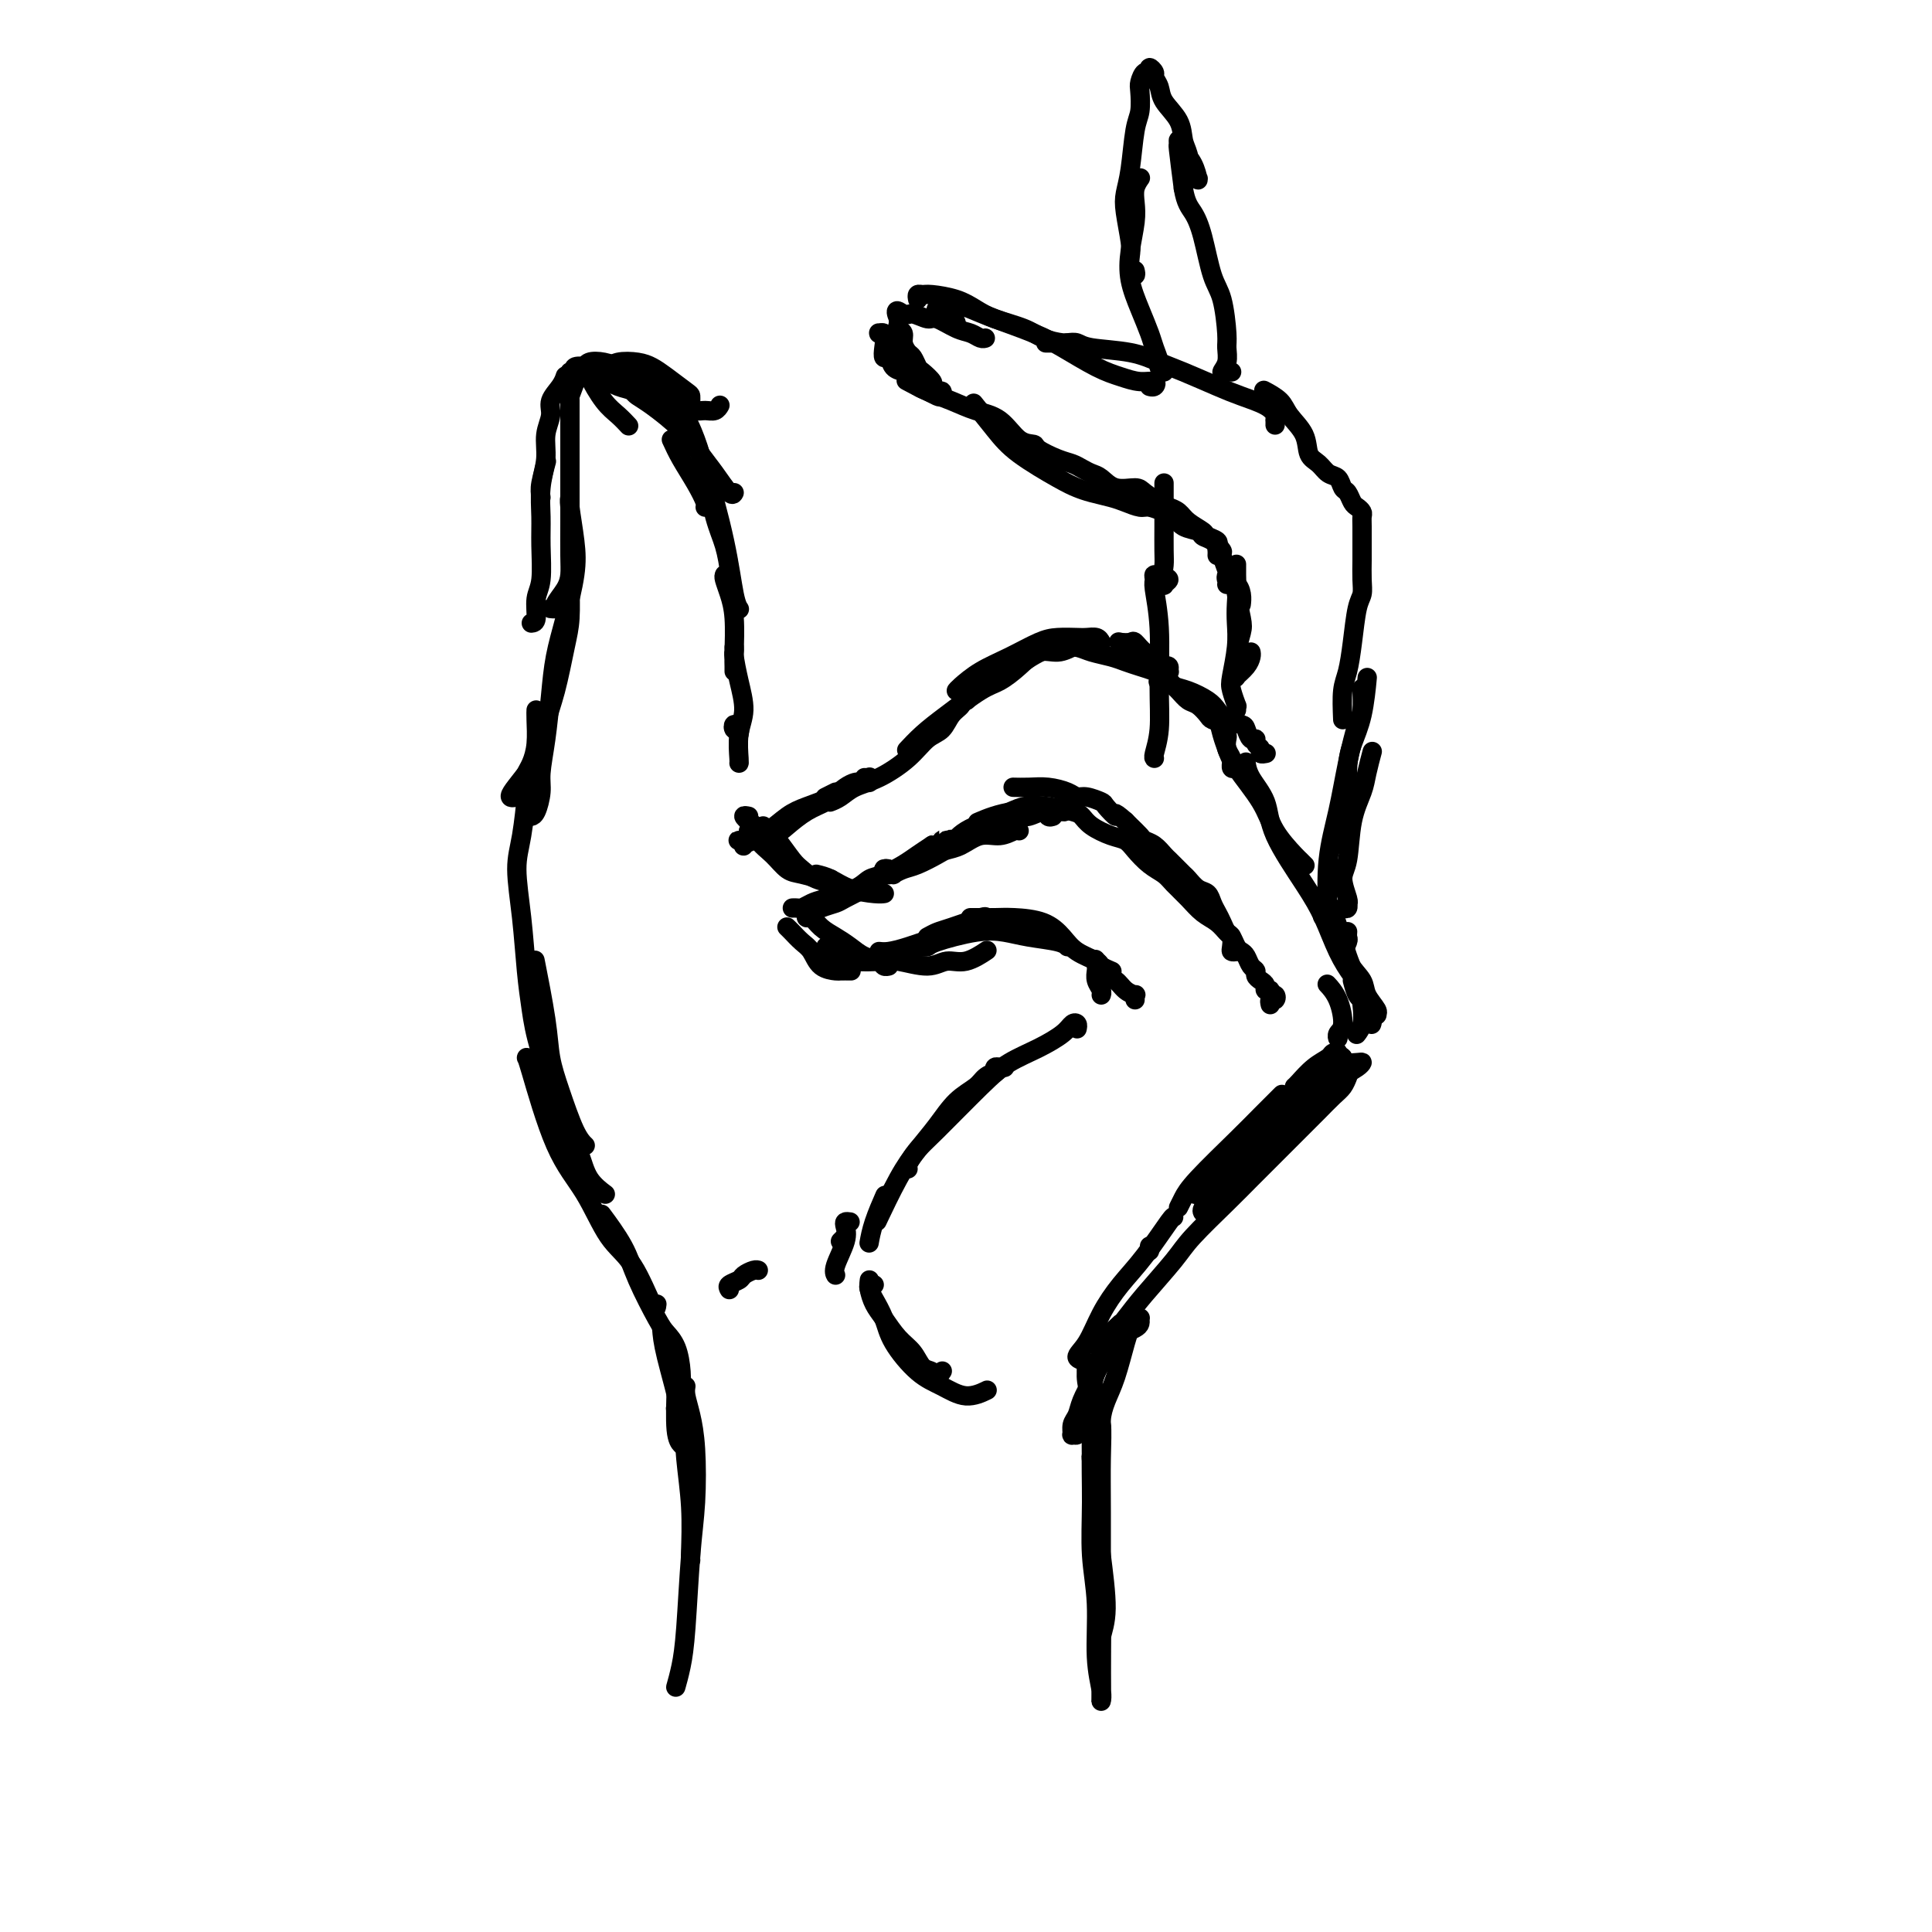 <svg viewBox='0 0 400 400' version='1.1' xmlns='http://www.w3.org/2000/svg' xmlns:xlink='http://www.w3.org/1999/xlink'><g fill='none' stroke='rgb(0,0,0)' stroke-width='4' stroke-linecap='round' stroke-linejoin='round'><path d='M140,285c0.030,0.452 0.060,0.905 0,3c-0.060,2.095 -0.208,5.833 0,8c0.208,2.167 0.774,2.762 1,3c0.226,0.238 0.113,0.119 0,0'/><path d='M137,275c0.105,1.387 0.210,2.774 1,6c0.790,3.226 2.264,8.290 3,12c0.736,3.710 0.733,6.066 1,9c0.267,2.934 0.804,6.446 1,10c0.196,3.554 0.053,7.149 0,9c-0.053,1.851 -0.015,1.957 0,2c0.015,0.043 0.008,0.021 0,0'/><path d='M142,287c-0.085,0.532 -0.169,1.063 0,2c0.169,0.937 0.592,2.279 1,4c0.408,1.721 0.800,3.821 1,7c0.200,3.179 0.207,7.438 0,11c-0.207,3.562 -0.630,6.429 -1,11c-0.370,4.571 -0.688,10.846 -1,15c-0.312,4.154 -0.620,6.186 -1,8c-0.380,1.814 -0.833,3.412 -1,4c-0.167,0.588 -0.048,0.168 0,0c0.048,-0.168 0.024,-0.084 0,0'/><path d='M226,308c0.000,0.226 0.000,0.452 0,0c0.000,-0.452 -0.000,-1.583 0,-2c0.000,-0.417 0.000,-0.119 0,0c0.000,0.119 0.000,0.060 0,0'/><path d='M226,302c-0.093,-0.515 -0.186,-1.030 0,1c0.186,2.030 0.652,6.603 1,10c0.348,3.397 0.577,5.616 1,9c0.423,3.384 1.041,7.932 1,11c-0.041,3.068 -0.742,4.656 -1,6c-0.258,1.344 -0.073,2.445 0,3c0.073,0.555 0.035,0.565 0,0c-0.035,-0.565 -0.066,-1.704 0,-3c0.066,-1.296 0.229,-2.751 0,-6c-0.229,-3.249 -0.850,-8.294 -1,-12c-0.150,-3.706 0.170,-6.073 0,-9c-0.170,-2.927 -0.831,-6.414 -1,-10c-0.169,-3.586 0.155,-7.270 0,-10c-0.155,-2.730 -0.788,-4.507 -1,-6c-0.212,-1.493 -0.001,-2.701 0,-3c0.001,-0.299 -0.206,0.310 0,2c0.206,1.690 0.826,4.460 1,7c0.174,2.540 -0.097,4.850 0,9c0.097,4.150 0.562,10.138 1,15c0.438,4.862 0.849,8.596 1,13c0.151,4.404 0.042,9.478 0,13c-0.042,3.522 -0.015,5.490 0,7c0.015,1.510 0.019,2.561 0,3c-0.019,0.439 -0.062,0.268 0,0c0.062,-0.268 0.227,-0.631 0,-2c-0.227,-1.369 -0.846,-3.742 -1,-7c-0.154,-3.258 0.158,-7.401 0,-11c-0.158,-3.599 -0.785,-6.656 -1,-10c-0.215,-3.344 -0.020,-6.977 0,-11c0.020,-4.023 -0.137,-8.435 0,-11c0.137,-2.565 0.569,-3.282 1,-4'/><path d='M227,296c-0.215,-9.092 -0.254,-3.824 0,-2c0.254,1.824 0.800,0.202 1,1c0.200,0.798 0.054,4.015 0,7c-0.054,2.985 -0.014,5.737 0,11c0.014,5.263 0.004,13.036 0,18c-0.004,4.964 -0.001,7.119 0,9c0.001,1.881 0.000,3.489 0,5c-0.000,1.511 -0.000,2.927 0,4c0.000,1.073 0.000,1.803 0,2c-0.000,0.197 -0.000,-0.139 0,0c0.000,0.139 0.000,0.754 0,1c-0.000,0.246 -0.000,0.123 0,0'/><path d='M140,291c-0.113,0.398 -0.227,0.795 0,1c0.227,0.205 0.793,0.216 1,0c0.207,-0.216 0.053,-0.659 0,-1c-0.053,-0.341 -0.007,-0.581 0,-1c0.007,-0.419 -0.027,-1.017 0,-2c0.027,-0.983 0.113,-2.351 0,-4c-0.113,-1.649 -0.426,-3.579 -1,-5c-0.574,-1.421 -1.408,-2.333 -2,-3c-0.592,-0.667 -0.940,-1.090 -2,-3c-1.060,-1.910 -2.830,-5.306 -4,-8c-1.170,-2.694 -1.738,-4.687 -3,-7c-1.262,-2.313 -3.218,-4.947 -4,-6c-0.782,-1.053 -0.391,-0.527 0,0'/><path d='M136,270c-0.091,0.784 -0.182,1.567 -1,0c-0.818,-1.567 -2.363,-5.485 -4,-8c-1.637,-2.515 -3.367,-3.626 -5,-6c-1.633,-2.374 -3.170,-6.009 -5,-9c-1.830,-2.991 -3.955,-5.338 -6,-10c-2.045,-4.662 -4.012,-11.640 -5,-15c-0.988,-3.360 -0.997,-3.103 -1,-3c-0.003,0.103 -0.002,0.051 0,0'/><path d='M121,237c0.151,0.143 0.301,0.286 0,0c-0.301,-0.286 -1.055,-1.000 -2,-3c-0.945,-2.000 -2.082,-5.287 -3,-8c-0.918,-2.713 -1.617,-4.851 -2,-7c-0.383,-2.149 -0.449,-4.309 -1,-8c-0.551,-3.691 -1.586,-8.912 -2,-11c-0.414,-2.088 -0.207,-1.044 0,0'/><path d='M125,247c0.294,0.219 0.587,0.438 0,0c-0.587,-0.438 -2.055,-1.532 -3,-3c-0.945,-1.468 -1.367,-3.311 -2,-5c-0.633,-1.689 -1.479,-3.224 -3,-7c-1.521,-3.776 -3.719,-9.794 -5,-14c-1.281,-4.206 -1.647,-6.602 -2,-9c-0.353,-2.398 -0.693,-4.798 -1,-8c-0.307,-3.202 -0.579,-7.206 -1,-11c-0.421,-3.794 -0.989,-7.378 -1,-10c-0.011,-2.622 0.536,-4.283 1,-7c0.464,-2.717 0.847,-6.491 1,-8c0.153,-1.509 0.077,-0.755 0,0'/><path d='M109,161c-0.083,-0.281 -0.166,-0.562 0,-1c0.166,-0.438 0.580,-1.032 1,-2c0.420,-0.968 0.844,-2.311 1,-4c0.156,-1.689 0.042,-3.724 0,-5c-0.042,-1.276 -0.012,-1.793 0,-2c0.012,-0.207 0.006,-0.103 0,0'/><path d='M107,165c-0.941,0.198 -1.881,0.395 -1,-1c0.881,-1.395 3.585,-4.383 5,-7c1.415,-2.617 1.542,-4.863 2,-7c0.458,-2.137 1.247,-4.164 2,-7c0.753,-2.836 1.470,-6.482 2,-9c0.530,-2.518 0.873,-3.909 1,-6c0.127,-2.091 0.036,-4.883 0,-6c-0.036,-1.117 -0.018,-0.558 0,0'/><path d='M110,129c0.453,-0.044 0.906,-0.089 1,-1c0.094,-0.911 -0.172,-2.689 0,-4c0.172,-1.311 0.782,-2.156 1,-4c0.218,-1.844 0.045,-4.687 0,-7c-0.045,-2.313 0.040,-4.094 0,-6c-0.040,-1.906 -0.203,-3.936 0,-6c0.203,-2.064 0.772,-4.161 1,-5c0.228,-0.839 0.114,-0.419 0,0'/><path d='M110,169c-0.081,0.013 -0.162,0.027 0,0c0.162,-0.027 0.569,-0.094 1,-1c0.431,-0.906 0.888,-2.652 1,-4c0.112,-1.348 -0.122,-2.299 0,-4c0.122,-1.701 0.600,-4.151 1,-7c0.400,-2.849 0.721,-6.096 1,-9c0.279,-2.904 0.516,-5.464 1,-8c0.484,-2.536 1.216,-5.047 2,-8c0.784,-2.953 1.622,-6.346 2,-9c0.378,-2.654 0.297,-4.567 0,-7c-0.297,-2.433 -0.811,-5.386 -1,-7c-0.189,-1.614 -0.054,-1.890 0,-2c0.054,-0.110 0.027,-0.055 0,0'/><path d='M112,103c-0.122,-0.826 -0.245,-1.652 0,-3c0.245,-1.348 0.857,-3.218 1,-5c0.143,-1.782 -0.182,-3.476 0,-5c0.182,-1.524 0.872,-2.878 1,-4c0.128,-1.122 -0.306,-2.012 0,-3c0.306,-0.988 1.352,-2.074 2,-3c0.648,-0.926 0.900,-1.693 1,-2c0.100,-0.307 0.050,-0.153 0,0'/><path d='M115,126c-0.550,-0.011 -1.100,-0.022 -1,0c0.100,0.022 0.850,0.077 1,0c0.150,-0.077 -0.300,-0.287 0,-1c0.300,-0.713 1.348,-1.928 2,-3c0.652,-1.072 0.907,-1.999 1,-3c0.093,-1.001 0.025,-2.074 0,-4c-0.025,-1.926 -0.007,-4.704 0,-7c0.007,-2.296 0.002,-4.109 0,-6c-0.002,-1.891 -0.000,-3.859 0,-6c0.000,-2.141 0.000,-4.455 0,-6c-0.000,-1.545 -0.000,-2.321 0,-3c0.000,-0.679 0.000,-1.260 0,-2c-0.000,-0.740 -0.000,-1.640 0,-2c0.000,-0.360 0.000,-0.180 0,0'/><path d='M118,77c0.480,0.106 0.961,0.213 1,0c0.039,-0.213 -0.362,-0.745 0,-1c0.362,-0.255 1.488,-0.233 2,0c0.512,0.233 0.411,0.676 1,2c0.589,1.324 1.869,3.530 3,5c1.131,1.470 2.112,2.203 3,3c0.888,0.797 1.682,1.656 2,2c0.318,0.344 0.159,0.172 0,0'/><path d='M118,82c0.744,-2.029 1.487,-4.057 2,-5c0.513,-0.943 0.794,-0.800 1,-1c0.206,-0.200 0.336,-0.743 1,-1c0.664,-0.257 1.863,-0.226 3,0c1.137,0.226 2.212,0.648 3,1c0.788,0.352 1.289,0.633 2,1c0.711,0.367 1.632,0.819 2,1c0.368,0.181 0.184,0.090 0,0'/><path d='M123,77c0.040,0.212 0.079,0.424 1,1c0.921,0.576 2.722,1.517 4,2c1.278,0.483 2.033,0.507 3,1c0.967,0.493 2.146,1.454 4,2c1.854,0.546 4.381,0.679 6,1c1.619,0.321 2.329,0.832 3,1c0.671,0.168 1.304,-0.008 2,0c0.696,0.008 1.455,0.198 2,0c0.545,-0.198 0.878,-0.784 1,-1c0.122,-0.216 0.035,-0.062 0,0c-0.035,0.062 -0.017,0.031 0,0'/><path d='M125,76c0.297,0.108 0.595,0.216 1,0c0.405,-0.216 0.918,-0.755 2,-1c1.082,-0.245 2.735,-0.196 4,0c1.265,0.196 2.143,0.540 3,1c0.857,0.460 1.694,1.038 3,2c1.306,0.962 3.082,2.309 4,3c0.918,0.691 0.978,0.724 1,1c0.022,0.276 0.006,0.793 0,1c-0.006,0.207 -0.003,0.103 0,0'/><path d='M131,81c0.237,0.314 0.475,0.627 1,1c0.525,0.373 1.338,0.805 3,2c1.662,1.195 4.172,3.154 6,5c1.828,1.846 2.973,3.580 4,5c1.027,1.420 1.935,2.525 3,4c1.065,1.475 2.287,3.320 3,4c0.713,0.680 0.918,0.194 1,0c0.082,-0.194 0.041,-0.097 0,0'/><path d='M139,91c0.566,1.238 1.132,2.475 2,4c0.868,1.525 2.037,3.337 3,5c0.963,1.663 1.721,3.179 2,4c0.279,0.821 0.080,0.949 0,1c-0.080,0.051 -0.040,0.026 0,0'/><path d='M137,84c-0.034,-0.384 -0.068,-0.768 0,-1c0.068,-0.232 0.238,-0.310 1,0c0.762,0.310 2.116,1.010 3,2c0.884,0.990 1.298,2.269 2,4c0.702,1.731 1.691,3.914 3,8c1.309,4.086 2.939,10.075 4,15c1.061,4.925 1.555,8.788 2,11c0.445,2.212 0.841,2.775 1,3c0.159,0.225 0.079,0.113 0,0'/><path d='M128,78c-0.266,0.020 -0.532,0.040 0,0c0.532,-0.040 1.861,-0.140 3,0c1.139,0.140 2.087,0.522 3,1c0.913,0.478 1.792,1.054 3,2c1.208,0.946 2.747,2.264 4,4c1.253,1.736 2.220,3.891 3,6c0.780,2.109 1.372,4.173 2,7c0.628,2.827 1.293,6.418 2,9c0.707,2.582 1.458,4.156 2,6c0.542,1.844 0.877,3.958 1,5c0.123,1.042 0.035,1.012 0,1c-0.035,-0.012 -0.018,-0.006 0,0'/><path d='M150,119c-0.083,0.184 -0.166,0.367 0,1c0.166,0.633 0.580,1.714 1,3c0.420,1.286 0.844,2.775 1,5c0.156,2.225 0.042,5.184 0,7c-0.042,1.816 -0.011,2.489 0,3c0.011,0.511 0.003,0.860 0,1c-0.003,0.140 -0.002,0.070 0,0'/><path d='M152,134c0.020,0.420 0.040,0.841 0,1c-0.040,0.159 -0.140,0.057 0,1c0.140,0.943 0.521,2.932 1,5c0.479,2.068 1.057,4.214 1,6c-0.057,1.786 -0.747,3.211 -1,5c-0.253,1.789 -0.068,3.943 0,5c0.068,1.057 0.019,1.016 0,1c-0.019,-0.016 -0.010,-0.008 0,0'/><path d='M153,151c-0.392,-0.544 -0.785,-1.088 -1,-1c-0.215,0.088 -0.254,0.807 0,1c0.254,0.193 0.799,-0.140 1,0c0.201,0.140 0.057,0.754 0,1c-0.057,0.246 -0.029,0.123 0,0'/><path d='M227,299c-0.544,-0.027 -1.089,-0.054 -1,0c0.089,0.054 0.811,0.189 1,0c0.189,-0.189 -0.154,-0.700 0,-1c0.154,-0.300 0.804,-0.387 1,-1c0.196,-0.613 -0.063,-1.751 0,-3c0.063,-1.249 0.448,-2.608 1,-4c0.552,-1.392 1.272,-2.816 2,-5c0.728,-2.184 1.465,-5.126 2,-7c0.535,-1.874 0.867,-2.678 1,-3c0.133,-0.322 0.066,-0.161 0,0'/><path d='M227,289c-0.496,-0.032 -0.991,-0.064 -1,-1c-0.009,-0.936 0.470,-2.775 1,-4c0.530,-1.225 1.113,-1.834 2,-3c0.887,-1.166 2.080,-2.888 3,-4c0.920,-1.112 1.568,-1.616 2,-2c0.432,-0.384 0.650,-0.650 1,-1c0.350,-0.350 0.833,-0.785 1,-1c0.167,-0.215 0.017,-0.212 0,0c-0.017,0.212 0.101,0.631 0,1c-0.101,0.369 -0.419,0.686 -1,1c-0.581,0.314 -1.426,0.623 -2,1c-0.574,0.377 -0.878,0.822 -1,1c-0.122,0.178 -0.061,0.089 0,0'/><path d='M227,288c-0.828,0.637 -1.657,1.275 -2,2c-0.343,0.725 -0.201,1.539 0,2c0.201,0.461 0.460,0.570 0,1c-0.460,0.430 -1.641,1.181 -2,2c-0.359,0.819 0.103,1.706 0,2c-0.103,0.294 -0.772,-0.006 -1,0c-0.228,0.006 -0.017,0.319 0,0c0.017,-0.319 -0.162,-1.269 0,-2c0.162,-0.731 0.666,-1.243 1,-2c0.334,-0.757 0.499,-1.760 1,-3c0.501,-1.240 1.338,-2.717 2,-4c0.662,-1.283 1.148,-2.372 2,-4c0.852,-1.628 2.070,-3.795 3,-5c0.930,-1.205 1.571,-1.448 2,-2c0.429,-0.552 0.647,-1.412 1,-2c0.353,-0.588 0.840,-0.903 1,-1c0.160,-0.097 -0.009,0.026 0,0c0.009,-0.026 0.195,-0.199 0,0c-0.195,0.199 -0.770,0.771 -1,1c-0.230,0.229 -0.115,0.114 0,0'/><path d='M225,283c0.269,-0.362 0.539,-0.725 0,-1c-0.539,-0.275 -1.885,-0.464 -2,-1c-0.115,-0.536 1.003,-1.419 2,-3c0.997,-1.581 1.875,-3.860 3,-6c1.125,-2.140 2.498,-4.143 4,-6c1.502,-1.857 3.135,-3.570 5,-6c1.865,-2.430 3.964,-5.577 5,-7c1.036,-1.423 1.010,-1.121 1,-1c-0.010,0.121 -0.005,0.060 0,0'/><path d='M238,259c0.000,-0.422 0.000,-0.844 0,-1c0.000,-0.156 0.000,-0.044 0,0c0.000,0.044 0.000,0.022 0,0'/><path d='M244,250c0.294,-0.603 0.587,-1.206 1,-2c0.413,-0.794 0.945,-1.779 3,-4c2.055,-2.221 5.633,-5.678 8,-8c2.367,-2.322 3.522,-3.510 5,-5c1.478,-1.490 3.279,-3.283 4,-4c0.721,-0.717 0.360,-0.359 0,0'/><path d='M268,225c0.169,-0.136 0.338,-0.273 1,-1c0.662,-0.727 1.818,-2.046 3,-3c1.182,-0.954 2.389,-1.543 3,-2c0.611,-0.457 0.627,-0.783 1,-1c0.373,-0.217 1.102,-0.327 1,0c-0.102,0.327 -1.034,1.090 -2,2c-0.966,0.910 -1.965,1.965 -3,3c-1.035,1.035 -2.107,2.049 -4,4c-1.893,1.951 -4.609,4.837 -7,7c-2.391,2.163 -4.457,3.601 -6,5c-1.543,1.399 -2.563,2.759 -4,4c-1.437,1.241 -3.292,2.363 -4,3c-0.708,0.637 -0.268,0.788 0,1c0.268,0.212 0.363,0.486 1,0c0.637,-0.486 1.815,-1.731 3,-3c1.185,-1.269 2.378,-2.561 4,-4c1.622,-1.439 3.674,-3.027 6,-5c2.326,-1.973 4.925,-4.333 7,-6c2.075,-1.667 3.626,-2.640 5,-4c1.374,-1.360 2.570,-3.106 4,-4c1.430,-0.894 3.095,-0.938 4,-1c0.905,-0.062 1.051,-0.144 1,0c-0.051,0.144 -0.298,0.515 -1,1c-0.702,0.485 -1.861,1.086 -3,2c-1.139,0.914 -2.260,2.143 -4,4c-1.740,1.857 -4.098,4.344 -6,6c-1.902,1.656 -3.347,2.482 -5,4c-1.653,1.518 -3.515,3.726 -6,6c-2.485,2.274 -5.592,4.612 -7,6c-1.408,1.388 -1.117,1.825 -1,2c0.117,0.175 0.058,0.087 0,0'/><path d='M232,274c-1.155,1.072 -2.310,2.144 -3,3c-0.690,0.856 -0.913,1.495 -1,2c-0.087,0.505 -0.036,0.877 0,1c0.036,0.123 0.057,-0.003 0,0c-0.057,0.003 -0.191,0.135 0,0c0.191,-0.135 0.709,-0.539 1,-1c0.291,-0.461 0.356,-0.980 1,-2c0.644,-1.020 1.865,-2.541 3,-4c1.135,-1.459 2.182,-2.857 4,-5c1.818,-2.143 4.407,-5.029 6,-7c1.593,-1.971 2.192,-3.025 4,-5c1.808,-1.975 4.827,-4.871 7,-7c2.173,-2.129 3.501,-3.489 5,-5c1.499,-1.511 3.168,-3.171 5,-5c1.832,-1.829 3.828,-3.827 5,-5c1.172,-1.173 1.519,-1.523 2,-2c0.481,-0.477 1.097,-1.083 2,-2c0.903,-0.917 2.095,-2.144 3,-3c0.905,-0.856 1.525,-1.339 2,-2c0.475,-0.661 0.807,-1.500 1,-2c0.193,-0.500 0.248,-0.659 0,-1c-0.248,-0.341 -0.798,-0.862 -1,-1c-0.202,-0.138 -0.054,0.107 0,0c0.054,-0.107 0.014,-0.564 0,-1c-0.014,-0.436 -0.004,-0.849 0,-1c0.004,-0.151 0.001,-0.041 0,0c-0.001,0.041 -0.000,0.012 0,0c0.000,-0.012 0.000,-0.006 0,0'/><path d='M278,219c-0.226,-0.702 -0.792,0.542 -1,1c-0.208,0.458 -0.060,0.131 0,0c0.060,-0.131 0.030,-0.065 0,0'/><path d='M285,209c-0.540,-0.110 -1.080,-0.221 -1,0c0.080,0.221 0.780,0.772 1,1c0.220,0.228 -0.041,0.132 0,0c0.041,-0.132 0.384,-0.300 0,-1c-0.384,-0.700 -1.494,-1.932 -2,-3c-0.506,-1.068 -0.409,-1.971 -1,-3c-0.591,-1.029 -1.870,-2.183 -3,-4c-1.130,-1.817 -2.112,-4.297 -3,-6c-0.888,-1.703 -1.682,-2.629 -2,-3c-0.318,-0.371 -0.159,-0.185 0,0'/><path d='M281,214c-0.108,0.140 -0.216,0.279 0,0c0.216,-0.279 0.756,-0.978 1,-2c0.244,-1.022 0.191,-2.369 0,-4c-0.191,-1.631 -0.521,-3.548 -1,-5c-0.479,-1.452 -1.108,-2.441 -2,-5c-0.892,-2.559 -2.048,-6.689 -3,-9c-0.952,-2.311 -1.701,-2.803 -2,-3c-0.299,-0.197 -0.150,-0.098 0,0'/><path d='M280,203c0.306,1.166 0.613,2.333 1,3c0.387,0.667 0.855,0.835 1,1c0.145,0.165 -0.033,0.328 0,0c0.033,-0.328 0.276,-1.146 0,-2c-0.276,-0.854 -1.072,-1.745 -2,-3c-0.928,-1.255 -1.987,-2.873 -3,-5c-1.013,-2.127 -1.981,-4.764 -3,-7c-1.019,-2.236 -2.091,-4.071 -4,-7c-1.909,-2.929 -4.655,-6.953 -6,-10c-1.345,-3.047 -1.289,-5.118 -2,-7c-0.711,-1.882 -2.191,-3.577 -3,-5c-0.809,-1.423 -0.949,-2.575 -1,-3c-0.051,-0.425 -0.015,-0.121 0,0c0.015,0.121 0.007,0.061 0,0'/><path d='M269,178c0.391,0.393 0.781,0.786 1,1c0.219,0.214 0.266,0.248 0,0c-0.266,-0.248 -0.845,-0.780 -2,-2c-1.155,-1.220 -2.887,-3.129 -4,-5c-1.113,-1.871 -1.608,-3.703 -3,-6c-1.392,-2.297 -3.680,-5.057 -5,-7c-1.320,-1.943 -1.674,-3.067 -2,-4c-0.326,-0.933 -0.626,-1.674 -1,-3c-0.374,-1.326 -0.821,-3.236 -1,-4c-0.179,-0.764 -0.089,-0.382 0,0'/><path d='M282,204c-0.121,0.138 -0.243,0.275 0,1c0.243,0.725 0.850,2.037 1,3c0.150,0.963 -0.156,1.579 0,2c0.156,0.421 0.774,0.649 1,1c0.226,0.351 0.061,0.825 0,1c-0.061,0.175 -0.017,0.050 0,0c0.017,-0.050 0.009,-0.025 0,0'/><path d='M262,156c0.122,-0.025 0.244,-0.049 0,0c-0.244,0.049 -0.853,0.173 -1,0c-0.147,-0.173 0.167,-0.641 0,-1c-0.167,-0.359 -0.817,-0.607 -1,-1c-0.183,-0.393 0.099,-0.931 0,-1c-0.099,-0.069 -0.579,0.329 -1,0c-0.421,-0.329 -0.782,-1.386 -1,-2c-0.218,-0.614 -0.291,-0.784 -1,-1c-0.709,-0.216 -2.053,-0.477 -3,-1c-0.947,-0.523 -1.495,-1.307 -2,-2c-0.505,-0.693 -0.966,-1.296 -2,-2c-1.034,-0.704 -2.641,-1.508 -4,-2c-1.359,-0.492 -2.469,-0.671 -3,-1c-0.531,-0.329 -0.483,-0.806 -1,-1c-0.517,-0.194 -1.599,-0.103 -2,0c-0.401,0.103 -0.123,0.220 0,0c0.123,-0.220 0.089,-0.777 0,-1c-0.089,-0.223 -0.234,-0.111 0,0c0.234,0.111 0.848,0.222 1,0c0.152,-0.222 -0.158,-0.778 0,-1c0.158,-0.222 0.785,-0.110 1,0c0.215,0.110 0.017,0.219 0,0c-0.017,-0.219 0.148,-0.764 0,-1c-0.148,-0.236 -0.607,-0.162 -1,0c-0.393,0.162 -0.720,0.411 -1,0c-0.280,-0.411 -0.513,-1.483 -1,-2c-0.487,-0.517 -1.229,-0.479 -2,-1c-0.771,-0.521 -1.571,-1.601 -2,-2c-0.429,-0.399 -0.486,-0.117 -1,0c-0.514,0.117 -1.485,0.070 -2,0c-0.515,-0.070 -0.576,-0.163 0,0c0.576,0.163 1.788,0.581 3,1'/><path d='M235,134c0.500,0.167 0.250,0.083 0,0'/><path d='M277,214c0.034,0.509 0.068,1.019 0,1c-0.068,-0.019 -0.239,-0.566 0,-1c0.239,-0.434 0.889,-0.756 1,-2c0.111,-1.244 -0.316,-3.412 -1,-5c-0.684,-1.588 -1.624,-2.597 -2,-3c-0.376,-0.403 -0.188,-0.202 0,0'/><path d='M256,159c-0.425,0.118 -0.850,0.236 -1,0c-0.150,-0.236 -0.026,-0.827 0,-1c0.026,-0.173 -0.045,0.071 0,0c0.045,-0.071 0.206,-0.456 0,-1c-0.206,-0.544 -0.780,-1.245 -1,-2c-0.220,-0.755 -0.085,-1.563 0,-2c0.085,-0.437 0.122,-0.502 0,-1c-0.122,-0.498 -0.403,-1.428 -1,-2c-0.597,-0.572 -1.511,-0.786 -2,-1c-0.489,-0.214 -0.555,-0.428 -1,-1c-0.445,-0.572 -1.270,-1.501 -2,-2c-0.730,-0.499 -1.363,-0.567 -2,-1c-0.637,-0.433 -1.276,-1.229 -2,-2c-0.724,-0.771 -1.534,-1.516 -2,-2c-0.466,-0.484 -0.588,-0.707 -1,-1c-0.412,-0.293 -1.115,-0.656 -2,-1c-0.885,-0.344 -1.954,-0.670 -3,-1c-1.046,-0.330 -2.070,-0.665 -3,-1c-0.930,-0.335 -1.767,-0.670 -3,-1c-1.233,-0.330 -2.861,-0.656 -4,-1c-1.139,-0.344 -1.787,-0.705 -3,-1c-1.213,-0.295 -2.991,-0.524 -5,0c-2.009,0.524 -4.250,1.800 -6,3c-1.750,1.200 -3.010,2.323 -4,3c-0.990,0.677 -1.712,0.908 -2,1c-0.288,0.092 -0.144,0.046 0,0'/><path d='M228,133c-0.230,-0.422 -0.461,-0.844 -1,-1c-0.539,-0.156 -1.388,-0.047 -2,0c-0.612,0.047 -0.988,0.031 -2,0c-1.012,-0.031 -2.660,-0.079 -4,0c-1.340,0.079 -2.373,0.284 -4,1c-1.627,0.716 -3.848,1.943 -6,3c-2.152,1.057 -4.237,1.943 -6,3c-1.763,1.057 -3.205,2.285 -4,3c-0.795,0.715 -0.941,0.919 -1,1c-0.059,0.081 -0.029,0.041 0,0'/><path d='M226,134c0.056,0.003 0.112,0.005 0,0c-0.112,-0.005 -0.392,-0.018 -1,0c-0.608,0.018 -1.544,0.066 -2,0c-0.456,-0.066 -0.432,-0.246 -1,0c-0.568,0.246 -1.727,0.917 -3,1c-1.273,0.083 -2.661,-0.421 -4,0c-1.339,0.421 -2.630,1.767 -4,3c-1.370,1.233 -2.819,2.352 -4,3c-1.181,0.648 -2.093,0.826 -4,2c-1.907,1.174 -4.810,3.346 -7,5c-2.190,1.654 -3.666,2.792 -5,4c-1.334,1.208 -2.524,2.488 -3,3c-0.476,0.512 -0.238,0.256 0,0'/><path d='M200,145c0.126,0.020 0.253,0.040 0,0c-0.253,-0.040 -0.885,-0.139 -1,0c-0.115,0.139 0.289,0.518 0,1c-0.289,0.482 -1.269,1.067 -2,2c-0.731,0.933 -1.214,2.214 -2,3c-0.786,0.786 -1.876,1.079 -3,2c-1.124,0.921 -2.280,2.471 -4,4c-1.720,1.529 -4.002,3.037 -6,4c-1.998,0.963 -3.711,1.382 -5,2c-1.289,0.618 -2.155,1.436 -3,2c-0.845,0.564 -1.670,0.876 -2,1c-0.330,0.124 -0.165,0.062 0,0'/><path d='M173,164c-0.833,0.417 -1.667,0.833 -2,1c-0.333,0.167 -0.167,0.083 0,0'/><path d='M166,168c-0.400,0.144 -0.801,0.287 -2,1c-1.199,0.713 -3.198,1.995 -5,3c-1.802,1.005 -3.408,1.732 -4,2c-0.592,0.268 -0.169,0.077 0,0c0.169,-0.077 0.085,-0.038 0,0'/><path d='M179,161c0.431,0.034 0.863,0.067 1,0c0.137,-0.067 -0.020,-0.236 0,0c0.020,0.236 0.218,0.877 0,1c-0.218,0.123 -0.852,-0.273 -2,0c-1.148,0.273 -2.809,1.215 -4,2c-1.191,0.785 -1.912,1.415 -3,2c-1.088,0.585 -2.544,1.127 -4,2c-1.456,0.873 -2.911,2.077 -4,3c-1.089,0.923 -1.810,1.565 -3,2c-1.190,0.435 -2.847,0.663 -4,1c-1.153,0.337 -1.801,0.784 -2,1c-0.199,0.216 0.050,0.202 0,0c-0.050,-0.202 -0.398,-0.593 0,-1c0.398,-0.407 1.542,-0.831 2,-1c0.458,-0.169 0.229,-0.085 0,0'/><path d='M178,162c-0.253,-0.066 -0.507,-0.132 -1,0c-0.493,0.132 -1.227,0.463 -2,1c-0.773,0.537 -1.586,1.281 -3,2c-1.414,0.719 -3.429,1.412 -5,2c-1.571,0.588 -2.698,1.072 -4,2c-1.302,0.928 -2.781,2.301 -4,3c-1.219,0.699 -2.179,0.723 -3,1c-0.821,0.277 -1.503,0.807 -2,1c-0.497,0.193 -0.809,0.048 -1,0c-0.191,-0.048 -0.263,0.001 0,0c0.263,-0.001 0.859,-0.052 1,0c0.141,0.052 -0.172,0.206 0,0c0.172,-0.206 0.831,-0.773 1,-1c0.169,-0.227 -0.151,-0.113 0,0c0.151,0.113 0.773,0.227 1,0c0.227,-0.227 0.061,-0.793 0,-1c-0.061,-0.207 -0.016,-0.056 0,0c0.016,0.056 0.001,0.015 0,0c-0.001,-0.015 0.010,-0.004 0,0c-0.010,0.004 -0.041,0.001 0,0c0.041,-0.001 0.155,-0.000 0,0c-0.155,0.000 -0.577,0.000 -1,0'/><path d='M155,172c0.311,-0.089 0.089,0.689 0,1c-0.089,0.311 -0.044,0.156 0,0'/><path d='M156,171c0.032,-0.112 0.064,-0.223 0,0c-0.064,0.223 -0.223,0.782 0,1c0.223,0.218 0.829,0.097 1,0c0.171,-0.097 -0.094,-0.170 0,0c0.094,0.170 0.547,0.581 1,1c0.453,0.419 0.905,0.844 1,1c0.095,0.156 -0.167,0.042 0,0c0.167,-0.042 0.762,-0.012 1,0c0.238,0.012 0.119,0.006 0,0'/><path d='M158,173c-0.633,-0.204 -1.266,-0.409 -1,0c0.266,0.409 1.430,1.430 2,2c0.570,0.570 0.544,0.689 1,1c0.456,0.311 1.392,0.815 2,1c0.608,0.185 0.888,0.053 1,0c0.112,-0.053 0.056,-0.026 0,0'/><path d='M155,169c-0.509,-0.102 -1.017,-0.205 -1,0c0.017,0.205 0.560,0.717 1,1c0.440,0.283 0.777,0.338 1,1c0.223,0.662 0.332,1.933 1,3c0.668,1.067 1.896,1.932 3,3c1.104,1.068 2.086,2.339 3,3c0.914,0.661 1.760,0.713 3,1c1.240,0.287 2.872,0.808 4,1c1.128,0.192 1.751,0.055 2,0c0.249,-0.055 0.125,-0.027 0,0'/><path d='M158,171c0.275,0.305 0.550,0.610 1,1c0.450,0.390 1.074,0.865 2,2c0.926,1.135 2.154,2.931 3,4c0.846,1.069 1.309,1.410 2,2c0.691,0.590 1.609,1.428 3,2c1.391,0.572 3.255,0.878 4,1c0.745,0.122 0.373,0.061 0,0'/><path d='M169,181c0.950,0.226 1.901,0.453 3,1c1.099,0.547 2.347,1.415 4,2c1.653,0.585 3.711,0.889 5,1c1.289,0.111 1.809,0.030 2,0c0.191,-0.030 0.055,-0.009 0,0c-0.055,0.009 -0.027,0.004 0,0'/><path d='M167,189c0.279,0.087 0.557,0.174 1,0c0.443,-0.174 1.050,-0.610 2,-1c0.950,-0.390 2.243,-0.734 3,-1c0.757,-0.266 0.977,-0.452 2,-1c1.023,-0.548 2.847,-1.457 4,-2c1.153,-0.543 1.634,-0.721 2,-1c0.366,-0.279 0.617,-0.660 1,-1c0.383,-0.340 0.898,-0.638 1,-1c0.102,-0.362 -0.210,-0.788 0,-1c0.210,-0.212 0.940,-0.212 1,0c0.060,0.212 -0.552,0.634 -1,1c-0.448,0.366 -0.731,0.675 -1,1c-0.269,0.325 -0.523,0.664 -1,1c-0.477,0.336 -1.177,0.668 -2,1c-0.823,0.332 -1.768,0.663 -3,1c-1.232,0.337 -2.751,0.679 -4,1c-1.249,0.321 -2.226,0.622 -3,1c-0.774,0.378 -1.344,0.834 -2,1c-0.656,0.166 -1.399,0.041 -2,0c-0.601,-0.041 -1.059,0.001 -1,0c0.059,-0.001 0.635,-0.044 1,0c0.365,0.044 0.520,0.177 1,0c0.480,-0.177 1.285,-0.662 2,-1c0.715,-0.338 1.339,-0.527 3,-1c1.661,-0.473 4.359,-1.229 6,-2c1.641,-0.771 2.224,-1.557 3,-2c0.776,-0.443 1.744,-0.541 3,-1c1.256,-0.459 2.800,-1.277 4,-2c1.200,-0.723 2.057,-1.349 3,-2c0.943,-0.651 1.971,-1.325 3,-2'/><path d='M193,175c4.415,-2.392 2.451,-1.373 2,-1c-0.451,0.373 0.609,0.100 1,0c0.391,-0.100 0.112,-0.029 0,0c-0.112,0.029 -0.056,0.014 0,0'/><path d='M184,180c-0.545,-0.113 -1.090,-0.225 -1,0c0.090,0.225 0.814,0.789 1,1c0.186,0.211 -0.167,0.069 0,0c0.167,-0.069 0.853,-0.064 1,0c0.147,0.064 -0.246,0.185 0,0c0.246,-0.185 1.132,-0.678 2,-1c0.868,-0.322 1.719,-0.472 3,-1c1.281,-0.528 2.993,-1.433 4,-2c1.007,-0.567 1.310,-0.797 2,-1c0.690,-0.203 1.768,-0.380 3,-1c1.232,-0.620 2.617,-1.683 4,-2c1.383,-0.317 2.762,0.111 4,0c1.238,-0.111 2.333,-0.761 3,-1c0.667,-0.239 0.905,-0.068 1,0c0.095,0.068 0.048,0.034 0,0'/><path d='M207,172c-0.460,0.009 -0.920,0.017 -1,0c-0.080,-0.017 0.219,-0.060 0,0c-0.219,0.060 -0.956,0.222 -1,0c-0.044,-0.222 0.606,-0.829 1,-1c0.394,-0.171 0.533,0.093 1,0c0.467,-0.093 1.263,-0.543 2,-1c0.737,-0.457 1.417,-0.921 2,-1c0.583,-0.079 1.071,0.227 2,0c0.929,-0.227 2.301,-0.989 3,-1c0.699,-0.011 0.727,0.728 1,1c0.273,0.272 0.792,0.078 1,0c0.208,-0.078 0.104,-0.039 0,0'/><path d='M263,208c-0.105,-0.455 -0.209,-0.911 0,-1c0.209,-0.089 0.732,0.187 1,0c0.268,-0.187 0.283,-0.838 0,-1c-0.283,-0.162 -0.863,0.164 -1,0c-0.137,-0.164 0.170,-0.817 0,-1c-0.170,-0.183 -0.815,0.105 -1,0c-0.185,-0.105 0.091,-0.605 0,-1c-0.091,-0.395 -0.549,-0.687 -1,-1c-0.451,-0.313 -0.894,-0.647 -1,-1c-0.106,-0.353 0.126,-0.723 0,-1c-0.126,-0.277 -0.611,-0.459 -1,-1c-0.389,-0.541 -0.682,-1.439 -1,-2c-0.318,-0.561 -0.663,-0.783 -1,-1c-0.337,-0.217 -0.668,-0.428 -1,-1c-0.332,-0.572 -0.667,-1.504 -1,-2c-0.333,-0.496 -0.666,-0.557 -1,-1c-0.334,-0.443 -0.670,-1.269 -1,-2c-0.330,-0.731 -0.656,-1.366 -1,-2c-0.344,-0.634 -0.707,-1.268 -1,-2c-0.293,-0.732 -0.516,-1.562 -1,-2c-0.484,-0.438 -1.229,-0.485 -2,-1c-0.771,-0.515 -1.568,-1.499 -2,-2c-0.432,-0.501 -0.500,-0.519 -1,-1c-0.500,-0.481 -1.433,-1.424 -2,-2c-0.567,-0.576 -0.767,-0.783 -1,-1c-0.233,-0.217 -0.500,-0.443 -1,-1c-0.500,-0.557 -1.233,-1.445 -2,-2c-0.767,-0.555 -1.566,-0.778 -2,-1c-0.434,-0.222 -0.501,-0.444 -1,-1c-0.499,-0.556 -1.428,-1.444 -2,-2c-0.572,-0.556 -0.786,-0.778 -1,-1'/><path d='M233,170c-3.121,-2.747 -1.925,-1.113 -2,-1c-0.075,0.113 -1.422,-1.293 -2,-2c-0.578,-0.707 -0.387,-0.715 -1,-1c-0.613,-0.285 -2.029,-0.847 -3,-1c-0.971,-0.153 -1.497,0.103 -2,0c-0.503,-0.103 -0.983,-0.563 -2,-1c-1.017,-0.437 -2.572,-0.849 -4,-1c-1.428,-0.151 -2.731,-0.041 -4,0c-1.269,0.041 -2.506,0.012 -3,0c-0.494,-0.012 -0.247,-0.006 0,0'/><path d='M256,197c-0.417,0.057 -0.835,0.114 -1,0c-0.165,-0.114 -0.078,-0.400 0,-1c0.078,-0.600 0.145,-1.514 0,-2c-0.145,-0.486 -0.504,-0.542 -1,-1c-0.496,-0.458 -1.129,-1.316 -2,-2c-0.871,-0.684 -1.979,-1.193 -3,-2c-1.021,-0.807 -1.954,-1.910 -3,-3c-1.046,-1.090 -2.205,-2.166 -3,-3c-0.795,-0.834 -1.226,-1.427 -2,-2c-0.774,-0.573 -1.891,-1.126 -3,-2c-1.109,-0.874 -2.209,-2.069 -3,-3c-0.791,-0.931 -1.273,-1.597 -2,-2c-0.727,-0.403 -1.698,-0.542 -3,-1c-1.302,-0.458 -2.935,-1.234 -4,-2c-1.065,-0.766 -1.562,-1.520 -2,-2c-0.438,-0.480 -0.816,-0.684 -2,-1c-1.184,-0.316 -3.172,-0.743 -5,-1c-1.828,-0.257 -3.495,-0.345 -5,0c-1.505,0.345 -2.847,1.123 -5,2c-2.153,0.877 -5.118,1.851 -7,3c-1.882,1.149 -2.681,2.471 -3,3c-0.319,0.529 -0.160,0.264 0,0'/><path d='M220,168c0.387,0.060 0.774,0.119 -1,0c-1.774,-0.119 -5.708,-0.417 -9,0c-3.292,0.417 -5.940,1.548 -7,2c-1.060,0.452 -0.530,0.226 0,0'/><path d='M163,192c-0.066,-0.063 -0.132,-0.126 0,0c0.132,0.126 0.463,0.440 1,1c0.537,0.560 1.280,1.365 2,2c0.720,0.635 1.416,1.098 2,2c0.584,0.902 1.057,2.242 2,3c0.943,0.758 2.356,0.935 3,1c0.644,0.065 0.520,0.017 1,0c0.480,-0.017 1.566,-0.005 2,0c0.434,0.005 0.217,0.002 0,0'/><path d='M167,189c-0.072,0.470 -0.143,0.941 0,1c0.143,0.059 0.502,-0.293 1,0c0.498,0.293 1.135,1.230 2,2c0.865,0.770 1.958,1.373 3,2c1.042,0.627 2.034,1.278 3,2c0.966,0.722 1.905,1.514 3,2c1.095,0.486 2.345,0.666 3,1c0.655,0.334 0.715,0.821 1,1c0.285,0.179 0.796,0.051 1,0c0.204,-0.051 0.102,-0.026 0,0'/><path d='M171,196c0.396,0.339 0.792,0.678 1,1c0.208,0.322 0.229,0.627 1,1c0.771,0.373 2.292,0.814 4,1c1.708,0.186 3.603,0.119 5,0c1.397,-0.119 2.294,-0.288 4,0c1.706,0.288 4.219,1.034 6,1c1.781,-0.034 2.831,-0.846 4,-1c1.169,-0.154 2.458,0.350 4,0c1.542,-0.350 3.338,-1.556 4,-2c0.662,-0.444 0.189,-0.127 0,0c-0.189,0.127 -0.095,0.063 0,0'/><path d='M192,194c0.679,-0.370 1.359,-0.740 2,-1c0.641,-0.260 1.244,-0.410 3,-1c1.756,-0.590 4.665,-1.620 6,-2c1.335,-0.380 1.096,-0.108 1,0c-0.096,0.108 -0.048,0.054 0,0'/><path d='M182,197c0.550,0.059 1.100,0.118 2,0c0.900,-0.118 2.150,-0.414 4,-1c1.850,-0.586 4.300,-1.464 6,-2c1.700,-0.536 2.652,-0.731 4,-1c1.348,-0.269 3.094,-0.611 4,-1c0.906,-0.389 0.973,-0.825 1,-1c0.027,-0.175 0.013,-0.087 0,0'/><path d='M190,196c0.820,0.054 1.641,0.109 2,0c0.359,-0.109 0.257,-0.380 2,-1c1.743,-0.620 5.332,-1.588 8,-2c2.668,-0.412 4.414,-0.268 6,0c1.586,0.268 3.013,0.659 5,1c1.987,0.341 4.535,0.630 6,1c1.465,0.370 1.847,0.820 2,1c0.153,0.180 0.076,0.090 0,0'/><path d='M202,190c-0.421,0.000 -0.841,0.000 -1,0c-0.159,-0.000 -0.055,-0.000 0,0c0.055,0.000 0.062,0.000 0,0c-0.062,-0.000 -0.192,-0.000 0,0c0.192,0.000 0.708,0.002 1,0c0.292,-0.002 0.361,-0.006 1,0c0.639,0.006 1.849,0.021 3,0c1.151,-0.021 2.242,-0.080 4,0c1.758,0.080 4.182,0.297 6,1c1.818,0.703 3.031,1.891 4,3c0.969,1.109 1.696,2.140 3,3c1.304,0.860 3.187,1.551 4,2c0.813,0.449 0.558,0.656 1,1c0.442,0.344 1.580,0.823 2,1c0.420,0.177 0.120,0.050 0,0c-0.120,-0.050 -0.060,-0.025 0,0'/><path d='M227,199c-0.178,-0.323 -0.355,-0.647 0,0c0.355,0.647 1.244,2.263 2,3c0.756,0.737 1.379,0.593 2,1c0.621,0.407 1.238,1.363 2,2c0.762,0.637 1.668,0.954 2,1c0.332,0.046 0.089,-0.180 0,0c-0.089,0.180 -0.026,0.766 0,1c0.026,0.234 0.013,0.117 0,0'/><path d='M229,203c0.000,-0.417 0.000,-0.833 0,-1c0.000,-0.167 0.000,-0.083 0,0'/><path d='M228,200c-0.422,-0.429 -0.845,-0.859 -1,-1c-0.155,-0.141 -0.043,0.006 0,0c0.043,-0.006 0.015,-0.167 0,0c-0.015,0.167 -0.018,0.661 0,1c0.018,0.339 0.057,0.522 0,1c-0.057,0.478 -0.211,1.252 0,2c0.211,0.748 0.788,1.471 1,2c0.212,0.529 0.061,0.866 0,1c-0.061,0.134 -0.030,0.067 0,0'/><path d='M223,213c0.082,-0.381 0.165,-0.763 0,-1c-0.165,-0.237 -0.577,-0.330 -1,0c-0.423,0.330 -0.858,1.082 -2,2c-1.142,0.918 -2.991,2.002 -5,3c-2.009,0.998 -4.178,1.910 -6,3c-1.822,1.090 -3.297,2.359 -6,5c-2.703,2.641 -6.633,6.655 -9,9c-2.367,2.345 -3.171,3.020 -4,4c-0.829,0.980 -1.685,2.264 -2,3c-0.315,0.736 -0.090,0.925 0,1c0.090,0.075 0.045,0.038 0,0'/><path d='M208,221c-0.313,0.032 -0.626,0.063 -1,0c-0.374,-0.063 -0.808,-0.222 -1,0c-0.192,0.222 -0.140,0.823 0,1c0.140,0.177 0.369,-0.071 0,0c-0.369,0.071 -1.337,0.461 -2,1c-0.663,0.539 -1.022,1.227 -2,2c-0.978,0.773 -2.574,1.630 -4,3c-1.426,1.370 -2.680,3.251 -4,5c-1.320,1.749 -2.704,3.366 -4,5c-1.296,1.634 -2.503,3.286 -4,6c-1.497,2.714 -3.285,6.490 -4,8c-0.715,1.510 -0.358,0.755 0,0'/><path d='M175,256c-0.417,0.417 -0.833,0.833 -1,1c-0.167,0.167 -0.083,0.083 0,0'/><path d='M180,265c-0.071,0.569 -0.143,1.138 0,2c0.143,0.862 0.499,2.017 1,3c0.501,0.983 1.146,1.793 2,3c0.854,1.207 1.916,2.812 3,4c1.084,1.188 2.189,1.961 3,3c0.811,1.039 1.328,2.345 2,3c0.672,0.655 1.500,0.660 2,1c0.500,0.340 0.673,1.015 1,1c0.327,-0.015 0.808,-0.718 1,-1c0.192,-0.282 0.096,-0.141 0,0'/><path d='M181,266c-0.407,-0.077 -0.813,-0.155 -1,0c-0.187,0.155 -0.154,0.541 0,1c0.154,0.459 0.431,0.990 1,2c0.569,1.010 1.432,2.500 2,4c0.568,1.500 0.843,3.011 2,5c1.157,1.989 3.197,4.456 5,6c1.803,1.544 3.370,2.167 5,3c1.630,0.833 3.323,1.878 5,2c1.677,0.122 3.336,-0.679 4,-1c0.664,-0.321 0.332,-0.160 0,0'/><path d='M180,257c-0.054,0.304 -0.107,0.607 0,0c0.107,-0.607 0.375,-2.125 1,-4c0.625,-1.875 1.607,-4.107 2,-5c0.393,-0.893 0.196,-0.446 0,0'/><path d='M151,267c-0.210,-0.332 -0.421,-0.663 0,-1c0.421,-0.337 1.472,-0.679 2,-1c0.528,-0.321 0.533,-0.622 1,-1c0.467,-0.378 1.395,-0.832 2,-1c0.605,-0.168 0.887,-0.048 1,0c0.113,0.048 0.056,0.024 0,0'/><path d='M176,253c-0.406,-0.059 -0.813,-0.117 -1,0c-0.187,0.117 -0.155,0.410 0,1c0.155,0.590 0.433,1.478 0,3c-0.433,1.522 -1.578,3.679 -2,5c-0.422,1.321 -0.121,1.806 0,2c0.121,0.194 0.060,0.097 0,0'/><path d='M256,147c-0.028,-0.500 -0.056,-1.000 0,-1c0.056,-0.000 0.197,0.499 0,0c-0.197,-0.499 -0.733,-1.997 -1,-3c-0.267,-1.003 -0.267,-1.510 0,-3c0.267,-1.490 0.799,-3.964 1,-6c0.201,-2.036 0.071,-3.633 0,-5c-0.071,-1.367 -0.082,-2.504 0,-4c0.082,-1.496 0.257,-3.350 0,-4c-0.257,-0.650 -0.944,-0.097 -1,0c-0.056,0.097 0.521,-0.263 1,0c0.479,0.263 0.860,1.148 1,2c0.140,0.852 0.040,1.672 0,2c-0.040,0.328 -0.020,0.164 0,0'/><path d='M259,135c0.053,0.254 0.105,0.507 0,1c-0.105,0.493 -0.369,1.224 -1,2c-0.631,0.776 -1.630,1.596 -2,2c-0.370,0.404 -0.112,0.393 0,0c0.112,-0.393 0.079,-1.166 0,-2c-0.079,-0.834 -0.203,-1.728 0,-3c0.203,-1.272 0.734,-2.921 1,-4c0.266,-1.079 0.267,-1.589 0,-3c-0.267,-1.411 -0.804,-3.723 -1,-5c-0.196,-1.277 -0.053,-1.517 0,-2c0.053,-0.483 0.014,-1.207 0,-2c-0.014,-0.793 -0.004,-1.655 0,-2c0.004,-0.345 0.002,-0.172 0,0'/><path d='M255,121c-0.536,0.001 -1.072,0.001 -1,0c0.072,-0.001 0.752,-0.004 1,0c0.248,0.004 0.063,0.016 0,0c-0.063,-0.016 -0.003,-0.060 0,0c0.003,0.060 -0.051,0.226 0,0c0.051,-0.226 0.206,-0.842 0,-1c-0.206,-0.158 -0.772,0.141 -1,0c-0.228,-0.141 -0.119,-0.724 0,-1c0.119,-0.276 0.249,-0.245 0,-1c-0.249,-0.755 -0.877,-2.297 -1,-3c-0.123,-0.703 0.259,-0.569 0,-1c-0.259,-0.431 -1.158,-1.429 -2,-2c-0.842,-0.571 -1.628,-0.716 -2,-1c-0.372,-0.284 -0.330,-0.707 -1,-1c-0.670,-0.293 -2.051,-0.456 -3,-1c-0.949,-0.544 -1.465,-1.469 -2,-2c-0.535,-0.531 -1.090,-0.667 -2,-1c-0.910,-0.333 -2.176,-0.863 -3,-1c-0.824,-0.137 -1.207,0.118 -2,0c-0.793,-0.118 -1.996,-0.609 -3,-1c-1.004,-0.391 -1.808,-0.680 -3,-1c-1.192,-0.320 -2.772,-0.670 -4,-1c-1.228,-0.330 -2.106,-0.639 -3,-1c-0.894,-0.361 -1.806,-0.774 -4,-2c-2.194,-1.226 -5.671,-3.267 -8,-5c-2.329,-1.733 -3.512,-3.159 -5,-5c-1.488,-1.841 -3.282,-4.097 -4,-5c-0.718,-0.903 -0.359,-0.451 0,0'/><path d='M252,115c0.016,-0.333 0.031,-0.666 0,-1c-0.031,-0.334 -0.109,-0.670 0,-1c0.109,-0.330 0.405,-0.655 0,-1c-0.405,-0.345 -1.512,-0.708 -2,-1c-0.488,-0.292 -0.356,-0.511 -1,-1c-0.644,-0.489 -2.064,-1.248 -3,-2c-0.936,-0.752 -1.390,-1.498 -2,-2c-0.610,-0.502 -1.377,-0.760 -2,-1c-0.623,-0.240 -1.101,-0.463 -2,-1c-0.899,-0.537 -2.219,-1.387 -3,-2c-0.781,-0.613 -1.024,-0.990 -2,-1c-0.976,-0.010 -2.684,0.348 -4,0c-1.316,-0.348 -2.241,-1.402 -3,-2c-0.759,-0.598 -1.353,-0.741 -2,-1c-0.647,-0.259 -1.348,-0.633 -2,-1c-0.652,-0.367 -1.255,-0.725 -2,-1c-0.745,-0.275 -1.633,-0.465 -3,-1c-1.367,-0.535 -3.215,-1.413 -4,-2c-0.785,-0.587 -0.509,-0.881 -1,-1c-0.491,-0.119 -1.750,-0.062 -3,-1c-1.250,-0.938 -2.490,-2.872 -4,-4c-1.510,-1.128 -3.291,-1.452 -5,-2c-1.709,-0.548 -3.345,-1.322 -5,-2c-1.655,-0.678 -3.330,-1.259 -5,-2c-1.670,-0.741 -3.334,-1.640 -4,-2c-0.666,-0.360 -0.333,-0.180 0,0'/><path d='M190,79c-0.325,0.086 -0.650,0.173 -1,0c-0.350,-0.173 -0.724,-0.605 -1,-1c-0.276,-0.395 -0.452,-0.753 -1,-1c-0.548,-0.247 -1.466,-0.384 -2,-1c-0.534,-0.616 -0.683,-1.710 -1,-2c-0.317,-0.290 -0.803,0.223 -1,0c-0.197,-0.223 -0.106,-1.184 0,-2c0.106,-0.816 0.228,-1.488 0,-2c-0.228,-0.512 -0.805,-0.865 -1,-1c-0.195,-0.135 -0.008,-0.052 0,0c0.008,0.052 -0.164,0.072 0,0c0.164,-0.072 0.663,-0.237 1,0c0.337,0.237 0.513,0.875 1,2c0.487,1.125 1.286,2.736 2,4c0.714,1.264 1.344,2.182 2,3c0.656,0.818 1.339,1.536 2,2c0.661,0.464 1.299,0.675 2,1c0.701,0.325 1.466,0.763 2,1c0.534,0.237 0.839,0.272 1,0c0.161,-0.272 0.180,-0.850 0,-1c-0.180,-0.150 -0.559,0.130 -1,0c-0.441,-0.130 -0.944,-0.669 -1,-1c-0.056,-0.331 0.336,-0.455 0,-1c-0.336,-0.545 -1.401,-1.511 -2,-2c-0.599,-0.489 -0.734,-0.502 -1,-1c-0.266,-0.498 -0.664,-1.481 -1,-2c-0.336,-0.519 -0.612,-0.573 -1,-1c-0.388,-0.427 -0.888,-1.228 -1,-2c-0.112,-0.772 0.166,-1.516 0,-2c-0.166,-0.484 -0.775,-0.707 -1,-1c-0.225,-0.293 -0.064,-0.655 0,-1c0.064,-0.345 0.032,-0.672 0,-1'/><path d='M186,66c-1.089,-2.683 0.190,-1.392 1,-1c0.810,0.392 1.151,-0.117 2,0c0.849,0.117 2.206,0.858 3,1c0.794,0.142 1.026,-0.316 2,0c0.974,0.316 2.692,1.405 4,2c1.308,0.595 2.206,0.696 3,1c0.794,0.304 1.483,0.813 2,1c0.517,0.187 0.862,0.054 1,0c0.138,-0.054 0.069,-0.027 0,0'/><path d='M190,62c-0.086,-0.427 -0.172,-0.855 0,-1c0.172,-0.145 0.602,-0.009 1,0c0.398,0.009 0.763,-0.111 2,0c1.237,0.111 3.344,0.453 5,1c1.656,0.547 2.859,1.299 4,2c1.141,0.701 2.218,1.351 4,2c1.782,0.649 4.267,1.298 6,2c1.733,0.702 2.713,1.456 4,2c1.287,0.544 2.880,0.878 4,1c1.120,0.122 1.767,0.033 2,0c0.233,-0.033 0.052,-0.009 0,0c-0.052,0.009 0.024,0.002 -1,0c-1.024,-0.002 -3.150,-0.001 -4,0c-0.850,0.001 -0.425,0.000 0,0'/><path d='M198,67c-0.078,-0.342 -0.156,-0.685 -1,-1c-0.844,-0.315 -2.453,-0.604 -3,-1c-0.547,-0.396 -0.033,-0.900 0,-1c0.033,-0.100 -0.414,0.203 0,0c0.414,-0.203 1.689,-0.912 3,-1c1.311,-0.088 2.657,0.445 4,1c1.343,0.555 2.683,1.132 5,2c2.317,0.868 5.610,2.026 8,3c2.390,0.974 3.877,1.762 6,3c2.123,1.238 4.881,2.924 7,4c2.119,1.076 3.597,1.542 5,2c1.403,0.458 2.729,0.907 4,1c1.271,0.093 2.485,-0.171 3,0c0.515,0.171 0.331,0.777 0,1c-0.331,0.223 -0.809,0.064 -1,0c-0.191,-0.064 -0.096,-0.032 0,0'/><path d='M221,71c0.707,-0.096 1.414,-0.193 2,0c0.586,0.193 1.051,0.674 3,1c1.949,0.326 5.380,0.496 8,1c2.620,0.504 4.428,1.342 6,2c1.572,0.658 2.908,1.135 5,2c2.092,0.865 4.939,2.117 7,3c2.061,0.883 3.337,1.399 5,2c1.663,0.601 3.714,1.289 5,2c1.286,0.711 1.809,1.445 2,2c0.191,0.555 0.051,0.932 0,1c-0.051,0.068 -0.014,-0.174 0,0c0.014,0.174 0.004,0.764 0,1c-0.004,0.236 -0.002,0.118 0,0'/><path d='M278,188c0.420,0.114 0.840,0.228 1,0c0.160,-0.228 0.060,-0.798 0,-1c-0.060,-0.202 -0.081,-0.037 0,0c0.081,0.037 0.263,-0.055 0,-1c-0.263,-0.945 -0.972,-2.744 -1,-4c-0.028,-1.256 0.623,-1.969 1,-4c0.377,-2.031 0.479,-5.378 1,-8c0.521,-2.622 1.459,-4.517 2,-6c0.541,-1.483 0.684,-2.553 1,-4c0.316,-1.447 0.805,-3.271 1,-4c0.195,-0.729 0.098,-0.365 0,0'/><path d='M279,176c0.001,-0.073 0.002,-0.146 0,-1c-0.002,-0.854 -0.008,-2.489 0,-4c0.008,-1.511 0.030,-2.896 0,-5c-0.030,-2.104 -0.113,-4.926 0,-7c0.113,-2.074 0.422,-3.401 1,-5c0.578,-1.599 1.425,-3.469 2,-6c0.575,-2.531 0.879,-5.723 1,-7c0.121,-1.277 0.061,-0.638 0,0'/><path d='M279,193c0.008,-0.099 0.016,-0.199 0,0c-0.016,0.199 -0.056,0.696 0,1c0.056,0.304 0.208,0.416 0,1c-0.208,0.584 -0.777,1.639 -1,2c-0.223,0.361 -0.102,0.027 0,0c0.102,-0.027 0.183,0.254 0,0c-0.183,-0.254 -0.632,-1.043 -1,-2c-0.368,-0.957 -0.657,-2.083 -1,-3c-0.343,-0.917 -0.740,-1.625 -1,-4c-0.260,-2.375 -0.381,-6.416 0,-10c0.381,-3.584 1.265,-6.712 2,-10c0.735,-3.288 1.321,-6.734 2,-10c0.679,-3.266 1.450,-6.350 2,-8c0.550,-1.650 0.879,-1.867 1,-3c0.121,-1.133 0.035,-3.181 0,-4c-0.035,-0.819 -0.017,-0.410 0,0'/><path d='M278,149c-0.089,-2.213 -0.178,-4.427 0,-6c0.178,-1.573 0.622,-2.506 1,-4c0.378,-1.494 0.690,-3.548 1,-6c0.310,-2.452 0.619,-5.302 1,-7c0.381,-1.698 0.834,-2.244 1,-3c0.166,-0.756 0.044,-1.722 0,-3c-0.044,-1.278 -0.011,-2.867 0,-4c0.011,-1.133 -0.000,-1.809 0,-3c0.000,-1.191 0.011,-2.895 0,-4c-0.011,-1.105 -0.044,-1.609 0,-2c0.044,-0.391 0.166,-0.667 0,-1c-0.166,-0.333 -0.621,-0.723 -1,-1c-0.379,-0.277 -0.682,-0.440 -1,-1c-0.318,-0.560 -0.651,-1.515 -1,-2c-0.349,-0.485 -0.714,-0.498 -1,-1c-0.286,-0.502 -0.495,-1.491 -1,-2c-0.505,-0.509 -1.308,-0.538 -2,-1c-0.692,-0.462 -1.272,-1.359 -2,-2c-0.728,-0.641 -1.604,-1.027 -2,-2c-0.396,-0.973 -0.313,-2.534 -1,-4c-0.687,-1.466 -2.143,-2.836 -3,-4c-0.857,-1.164 -1.115,-2.121 -2,-3c-0.885,-0.879 -2.396,-1.680 -3,-2c-0.604,-0.320 -0.302,-0.160 0,0'/><path d='M241,77c0.120,-0.433 0.240,-0.866 0,-1c-0.240,-0.134 -0.840,0.031 -1,0c-0.160,-0.031 0.122,-0.257 0,-1c-0.122,-0.743 -0.646,-2.003 -1,-3c-0.354,-0.997 -0.536,-1.733 -1,-3c-0.464,-1.267 -1.210,-3.066 -2,-5c-0.790,-1.934 -1.624,-4.002 -2,-6c-0.376,-1.998 -0.293,-3.926 0,-6c0.293,-2.074 0.797,-4.293 1,-6c0.203,-1.707 0.106,-2.901 0,-4c-0.106,-1.099 -0.221,-2.104 0,-3c0.221,-0.896 0.777,-1.685 1,-2c0.223,-0.315 0.111,-0.158 0,0'/><path d='M235,56c0.111,0.458 0.222,0.916 0,1c-0.222,0.084 -0.778,-0.206 -1,-1c-0.222,-0.794 -0.109,-2.091 0,-3c0.109,-0.909 0.214,-1.430 0,-3c-0.214,-1.570 -0.747,-4.190 -1,-6c-0.253,-1.810 -0.225,-2.810 0,-4c0.225,-1.190 0.648,-2.569 1,-5c0.352,-2.431 0.633,-5.913 1,-8c0.367,-2.087 0.820,-2.778 1,-4c0.180,-1.222 0.086,-2.973 0,-4c-0.086,-1.027 -0.162,-1.330 0,-2c0.162,-0.670 0.564,-1.708 1,-2c0.436,-0.292 0.905,0.162 1,0c0.095,-0.162 -0.184,-0.939 0,-1c0.184,-0.061 0.830,0.594 1,1c0.170,0.406 -0.137,0.563 0,1c0.137,0.437 0.719,1.154 1,2c0.281,0.846 0.260,1.820 1,3c0.740,1.180 2.241,2.565 3,4c0.759,1.435 0.778,2.920 1,4c0.222,1.080 0.649,1.756 1,3c0.351,1.244 0.628,3.056 1,4c0.372,0.944 0.839,1.018 1,1c0.161,-0.018 0.015,-0.129 0,0c-0.015,0.129 0.101,0.498 0,0c-0.101,-0.498 -0.420,-1.862 -1,-3c-0.580,-1.138 -1.421,-2.048 -2,-3c-0.579,-0.952 -0.898,-1.946 -1,-2c-0.102,-0.054 0.011,0.832 0,1c-0.011,0.168 -0.146,-0.380 0,1c0.146,1.380 0.573,4.690 1,8'/><path d='M245,39c0.511,3.111 1.290,3.887 2,5c0.710,1.113 1.353,2.562 2,5c0.647,2.438 1.299,5.864 2,8c0.701,2.136 1.451,2.983 2,5c0.549,2.017 0.896,5.206 1,7c0.104,1.794 -0.035,2.194 0,3c0.035,0.806 0.244,2.020 0,3c-0.244,0.980 -0.942,1.727 -1,2c-0.058,0.273 0.523,0.074 1,0c0.477,-0.074 0.851,-0.021 1,0c0.149,0.021 0.075,0.011 0,0'/><path d='M241,100c0.000,0.592 0.000,1.184 0,2c-0.000,0.816 -0.001,1.858 0,3c0.001,1.142 0.005,2.386 0,4c-0.005,1.614 -0.020,3.599 0,5c0.020,1.401 0.073,2.219 0,3c-0.073,0.781 -0.272,1.526 0,2c0.272,0.474 1.016,0.678 1,1c-0.016,0.322 -0.793,0.761 -1,1c-0.207,0.239 0.155,0.277 0,0c-0.155,-0.277 -0.827,-0.871 -1,-1c-0.173,-0.129 0.154,0.206 0,0c-0.154,-0.206 -0.788,-0.954 -1,-1c-0.212,-0.046 -0.003,0.608 0,1c0.003,0.392 -0.199,0.522 0,2c0.199,1.478 0.799,4.305 1,8c0.201,3.695 0.001,8.258 0,12c-0.001,3.742 0.196,6.663 0,9c-0.196,2.337 -0.783,4.091 -1,5c-0.217,0.909 -0.062,0.974 0,1c0.062,0.026 0.031,0.013 0,0'/></g>
</svg>